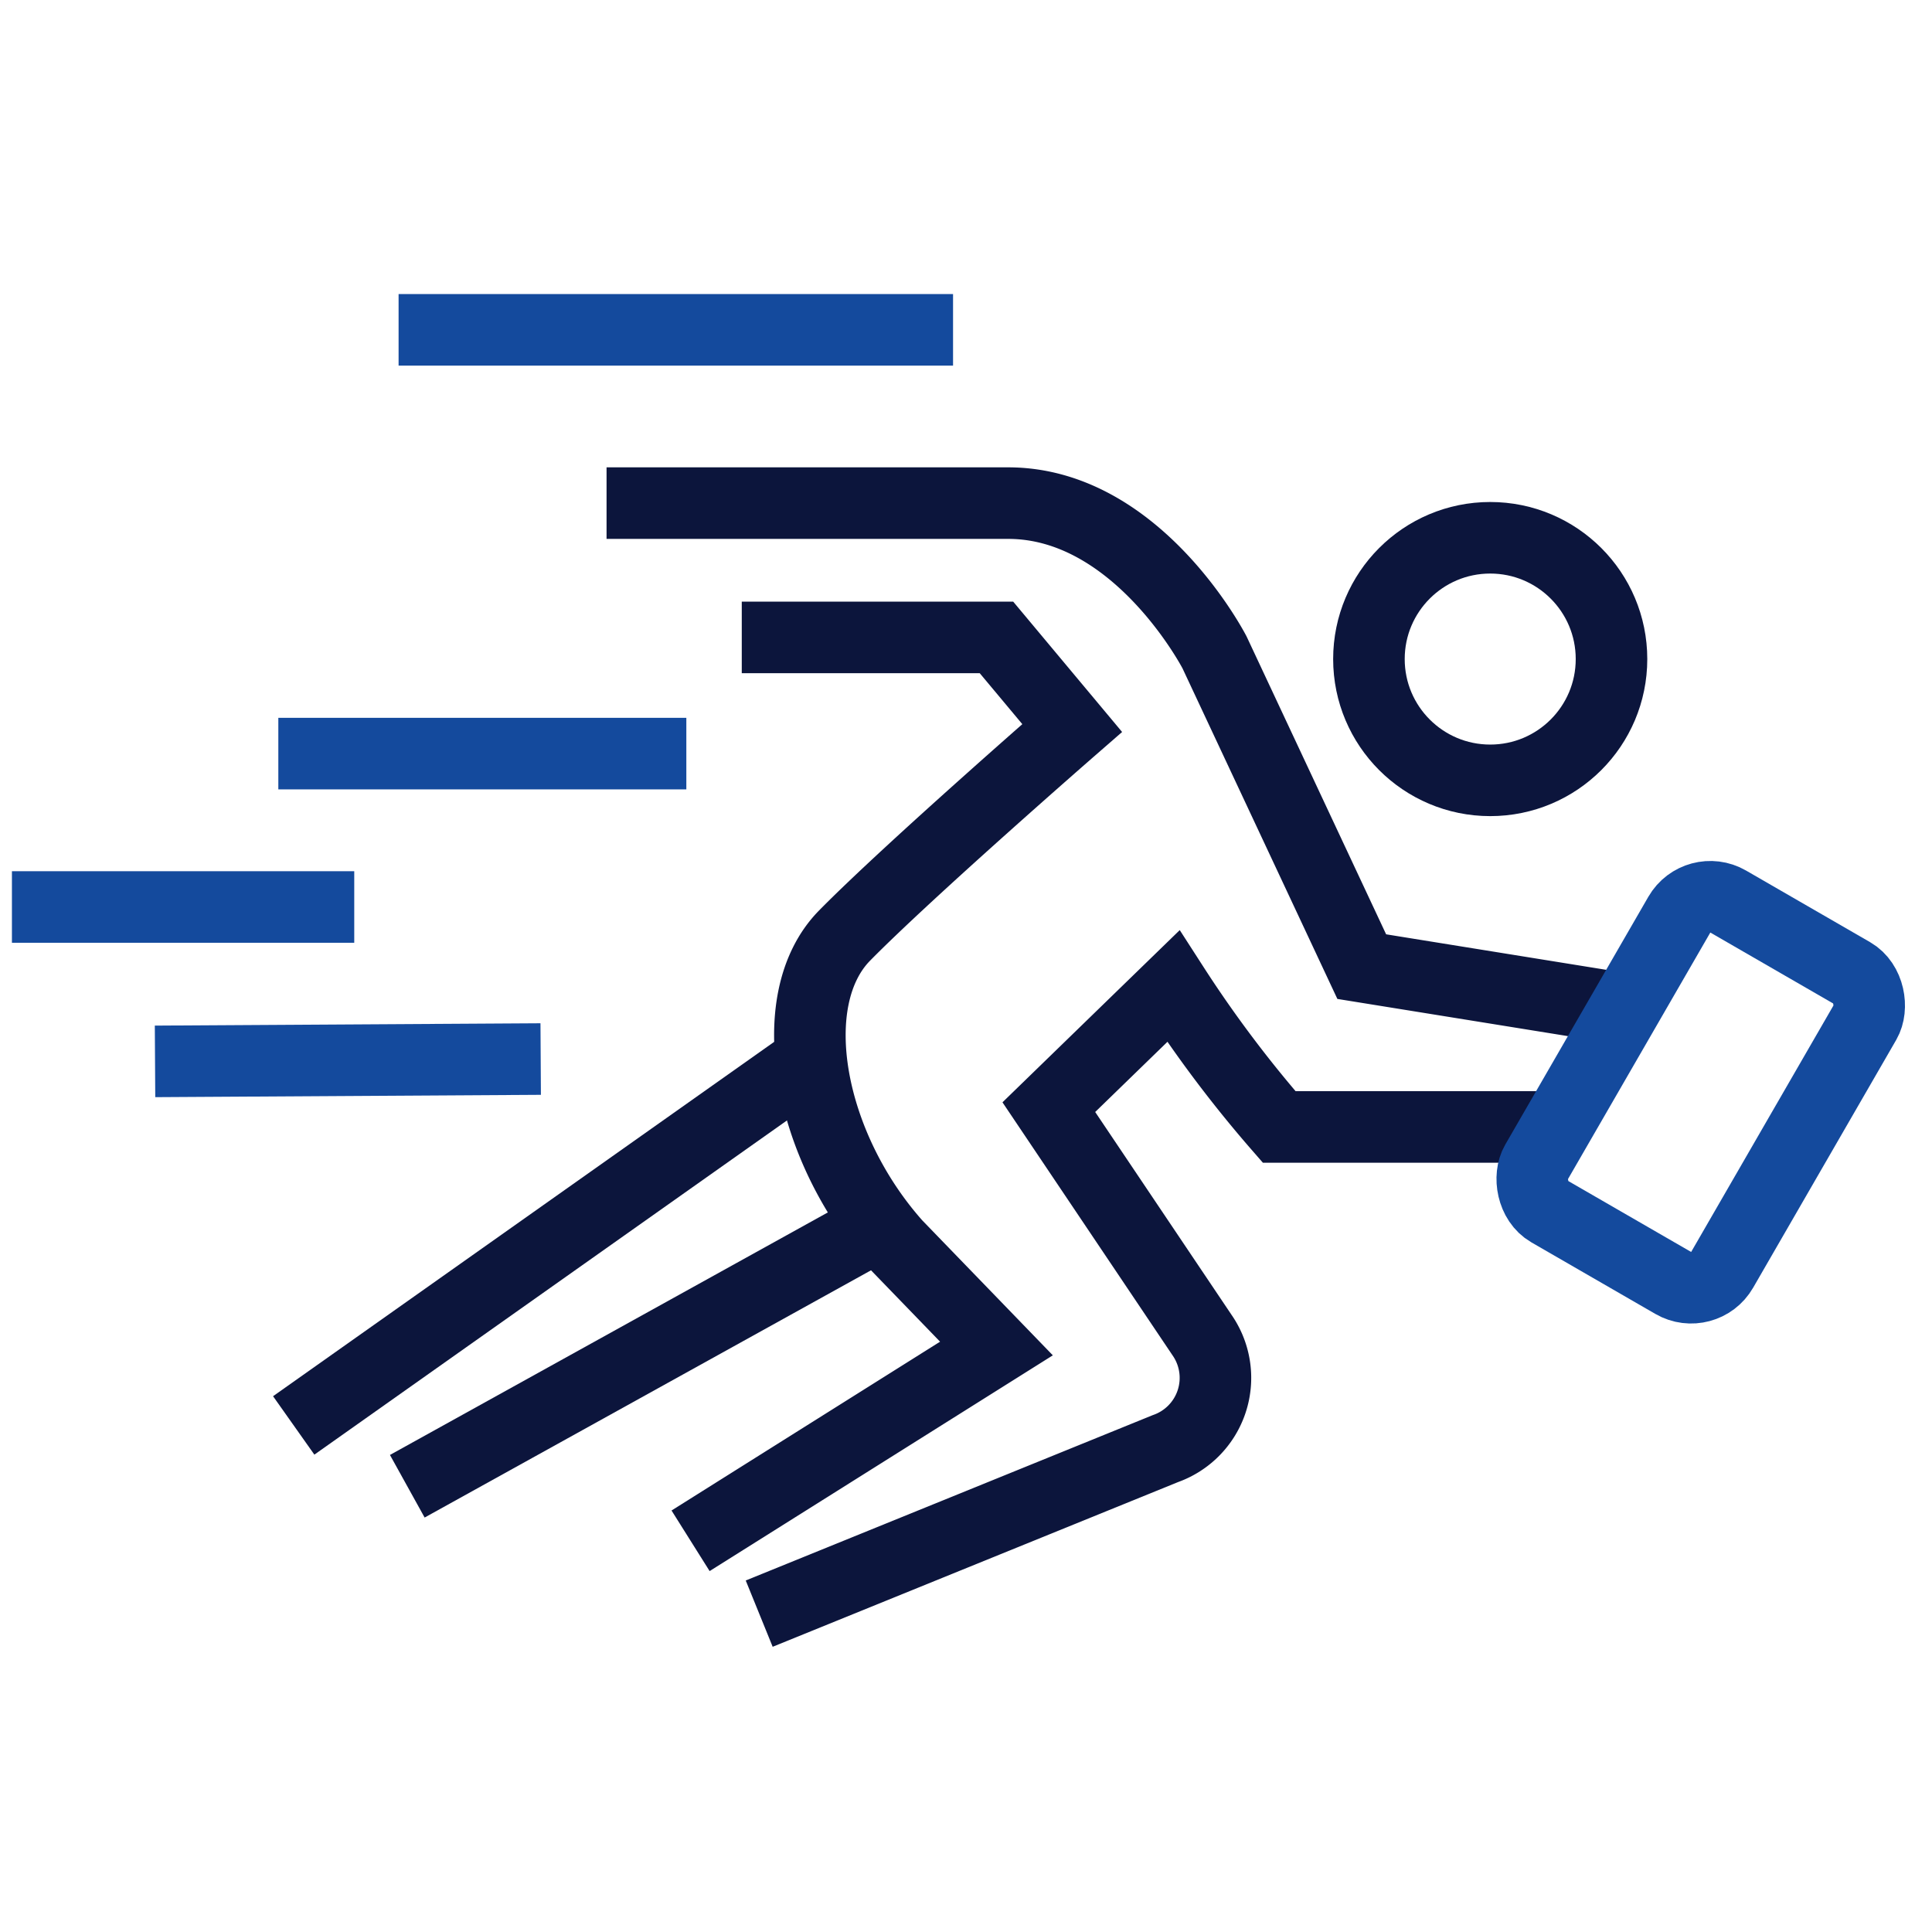 <svg id="icone-walkthrough" xmlns="http://www.w3.org/2000/svg" width="81" height="80" viewBox="0 0 81 80">
  <g id="Groupe_2453" data-name="Groupe 2453" transform="translate(2.183 12.376)">
    <path id="Tracé_1550" data-name="Tracé 1550" d="M21.669,11.63H32.347l3.175,3.8s-6.887,6-9.542,8.7-1.526,8.832,2.159,12.964l4.208,4.35L19.523,49.506M58.355,27.158,47.662,25.433l-6.17-13.171S38.27,6,32.839,6H16m6.4,46.56L39.43,45.641a3.145,3.145,0,0,0,1.594-4.673l-6.481-9.643,5.22-5.071a51.08,51.08,0,0,0,4.436,5.9h11.03" transform="translate(7.247 2.718)" fill="none" stroke="#0c153c" stroke-miterlimit="10" stroke-width="3"/>
    <line id="Ligne_667" data-name="Ligne 667" y1="10.56" x2="19.065" transform="translate(14.893 39.377)" fill="none" stroke="#0c153c" stroke-miterlimit="10" stroke-width="3"/>
    <line id="Ligne_668" data-name="Ligne 668" x1="21.762" y2="15.389" transform="translate(10.131 31.998)" fill="none" stroke="#0c153c" stroke-miterlimit="10" stroke-width="3"/>
    <circle id="Ellipse_184" data-name="Ellipse 184" cx="5.085" cy="5.085" r="5.085" transform="translate(55.21 10.171)" fill="none" stroke="#0c153c" stroke-miterlimit="10" stroke-width="3"/>
  </g>
  <line id="Ligne_669" data-name="Ligne 669" x2="14.352" transform="translate(0.5 38.027)" fill="none" stroke="#144a9d" stroke-miterlimit="10" stroke-width="3"/>
  <line id="Ligne_670" data-name="Ligne 670" x1="23.246" transform="translate(16.711 13.829)" fill="none" stroke="#144a9d" stroke-miterlimit="10" stroke-width="3"/>
  <line id="Ligne_672" data-name="Ligne 672" x1="17.106" transform="translate(11.669 31.596)" fill="none" stroke="#144a9d" stroke-miterlimit="10" stroke-width="3"/>
  <line id="Ligne_671" data-name="Ligne 671" y1="0.098" x2="16.169" transform="translate(6.5 44.402)" fill="none" stroke="#144a9d" stroke-miterlimit="10" stroke-width="3"/>
  <g id="Rectangle_671" data-name="Rectangle 671" transform="translate(70.608 35) rotate(30)" fill="none" stroke="#144a9d" stroke-width="3">
    <rect width="12" height="18" rx="3" stroke="none"/>
    <rect x="1.5" y="1.5" width="9" height="15" rx="1.5" fill="none"/>
  </g>
  <rect id="Rectangle_689" data-name="Rectangle 689" width="80" height="80" fill="none"/>
</svg>
